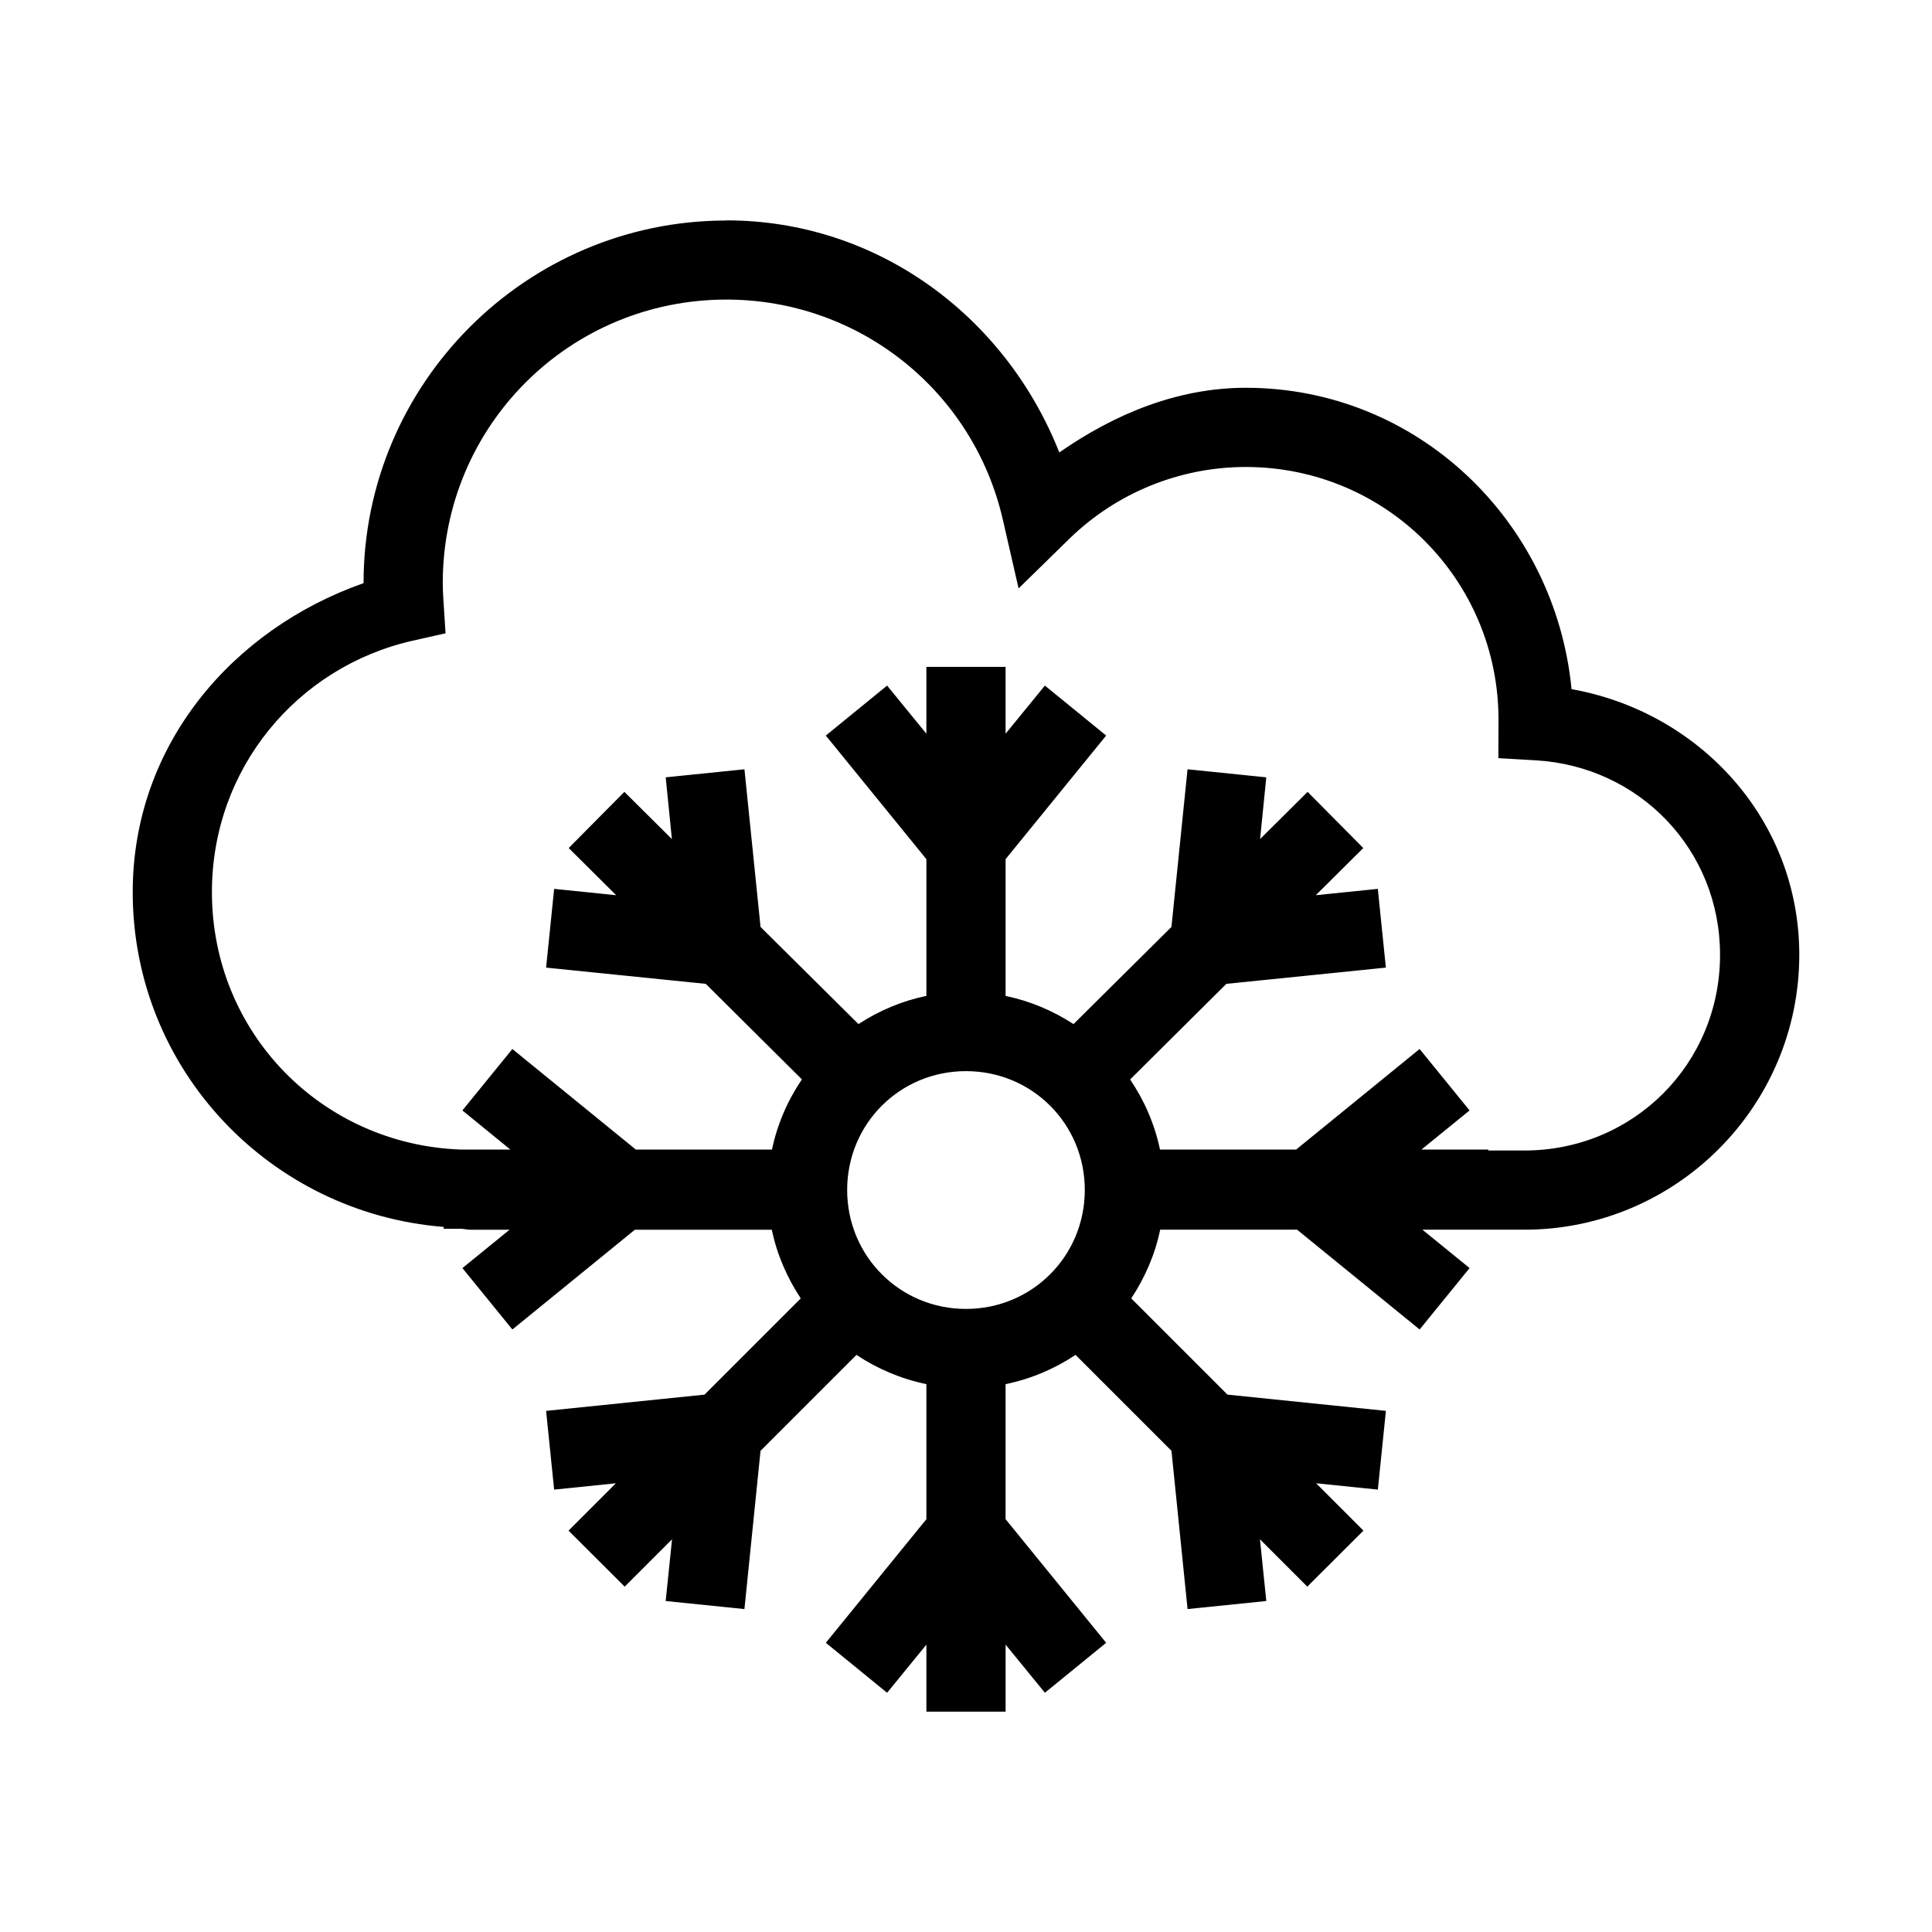 <?xml version="1.0" encoding="UTF-8"?>
<!-- Uploaded to: ICON Repo, www.svgrepo.com, Generator: ICON Repo Mixer Tools -->
<svg fill="#000000" width="800px" height="800px" version="1.1" viewBox="144 144 512 512" xmlns="http://www.w3.org/2000/svg">
 <path d="m336.53 202.4c-0.102 0-0.188 0.039-0.285 0.039-52.836 0.145-95.891 43.188-95.898 96.062v0.039c-34.805 12.234-61.176 42.93-61.176 81.883 0 46.961 36.383 85.066 82.41 88.723v0.492h4.633c0.82 0.023 1.59 0.246 2.418 0.246h10.414l-12.504 10.168 13.242 16.277 32.473-26.445h36.285c1.359 6.617 4.059 12.734 7.668 18.203l-25.504 25.504-41.984 4.305 2.133 20.867 16.359-1.68-12.547 12.547 14.883 14.844 12.547-12.547-1.68 16.359 20.867 2.133 4.266-41.941 25.422-25.422c5.523 3.691 11.824 6.367 18.531 7.75v35.793l-26.648 32.758 16.234 13.242 10.414-12.754v17.754h20.992v-17.754l10.414 12.75 16.234-13.242-26.652-32.758v-35.793h0.043c6.707-1.383 12.969-4.059 18.492-7.75l25.422 25.422 4.266 41.941 20.867-2.133-1.68-16.359 12.547 12.547 14.883-14.844-12.547-12.547 16.359 1.68 2.133-20.867-41.984-4.305-25.504-25.504c3.609-5.469 6.309-11.586 7.668-18.203h36.285l32.473 26.445 13.242-16.277-12.504-10.168h27.02c40.176 0 72.855-32.68 72.855-72.855 0-35.766-26.336-64.312-60.352-70.398-4.316-44.488-40.758-79.863-86.352-79.863-18.062 0.012-34.766 6.949-49.402 17.137-14.301-36.203-48.332-61.5-88.191-61.5zm0 20.992c35.074 0 65.375 24.117 73.227 58.301l4.18 18.246 13.367-13.078c12.512-12.238 29.32-19.098 46.82-19.105 37.125 0 66.996 29.871 66.996 66.996v0.246l-0.043 9.922 9.922 0.574c27.434 1.594 48.832 23.688 48.832 51.539 0 28.906-22.957 51.863-51.863 51.863l-9.555-0.004v-0.246h-17.711l12.75-10.371-13.242-16.277-32.719 26.648h-36.082c-1.414-6.754-4.16-13.031-7.914-18.574l25.504-25.34 42.27-4.305-2.133-20.867-16.441 1.68 12.59-12.504-14.758-14.883-12.59 12.508 1.641-16.359-20.867-2.133-4.266 41.777-25.953 25.75c-5.398-3.519-11.492-6.121-18-7.461v-36.246l26.652-32.758-16.238-13.242-10.414 12.75v-17.711h-20.992v17.711l-10.41-12.75-16.238 13.242 26.652 32.758v36.242h-0.043c-6.504 1.34-12.559 3.945-17.957 7.461l-25.953-25.746-4.266-41.777-20.867 2.133 1.641 16.359-12.59-12.508-14.758 14.883 12.586 12.504-16.441-1.68-2.133 20.867 42.312 4.305 25.461 25.297v0.043c-3.754 5.543-6.496 11.816-7.914 18.574h-36.082l-32.719-26.648-13.242 16.277 12.711 10.371h-13.078c-36.918-1.305-66.012-30.961-66.012-68.223 0-32.805 22.652-59.703 53.176-66.625l8.738-1.969-0.574-8.938c-0.094-1.477-0.156-2.949-0.164-4.43 0.027-41.609 33.582-75.086 75.195-75.07zm63.465 204.47c17.523 0 31.488 13.965 31.488 31.488 0 17.523-13.965 31.527-31.488 31.527-17.523 0-31.488-14.008-31.488-31.527 0-17.523 13.965-31.488 31.488-31.488z"/>
</svg>